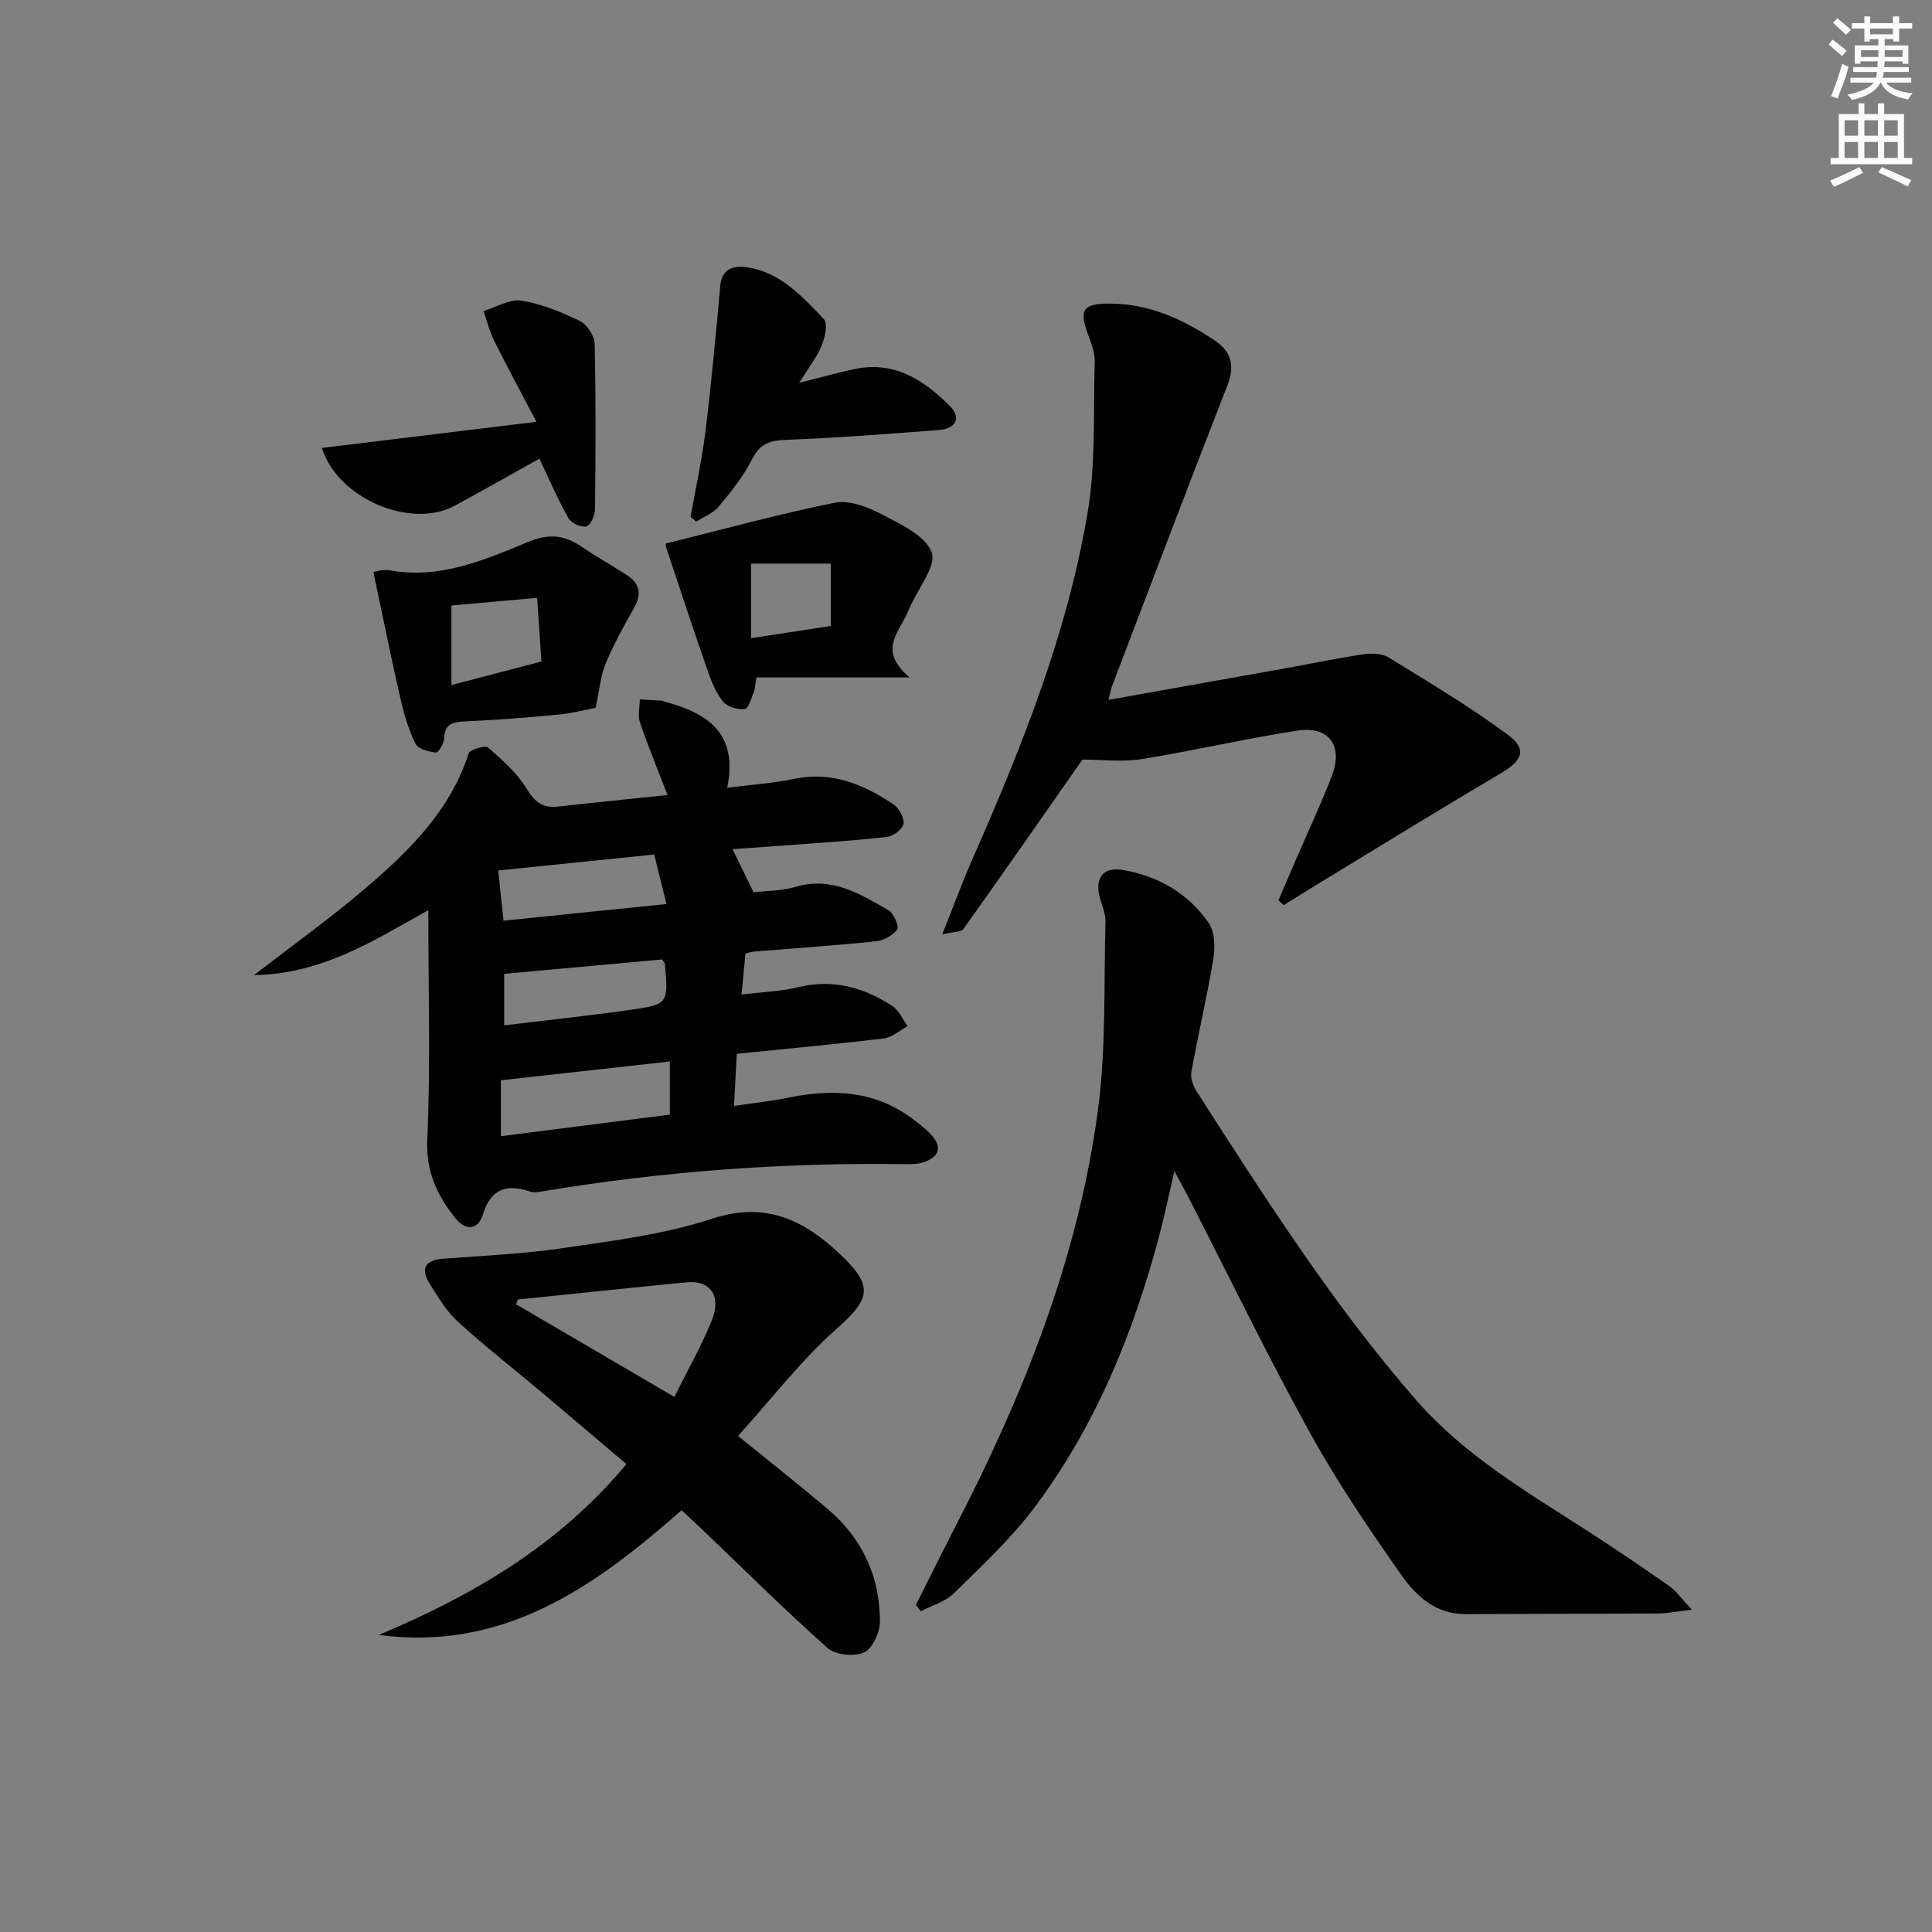 <svg enable-background="new 0 0 400 400" viewBox="0 0 400 400" xmlns="http://www.w3.org/2000/svg"><rect x="0" y="0" width="400" height="400" fill="#808080" stroke="none"/><g fill="#010102"><path d="m138.2 164.6c-2.11-5.49-4.08-10.23-5.72-15.08-.48-1.41-.03-3.14-.01-4.72 1.53.09 3.05.17 4.58.27.16.01.31.13.47.18 8.77 2.33 15.4 6.38 13.04 17.84 5.14-.65 9.57-.93 13.86-1.83 7.83-1.64 14.42 1.14 20.62 5.31 1.14.77 2.24 2.84 2.01 4.05-.21 1.11-2.18 2.53-3.5 2.67-7.09.79-14.23 1.23-21.35 1.77-3.45.26-6.9.49-10.54.75 1.54 3.15 2.83 5.79 4.36 8.93 2.64-.32 5.84-.28 8.77-1.14 7.44-2.19 13.28 1.48 19.16 4.86 1.09.63 2.25 3.34 1.8 3.97-.9 1.26-2.83 2.3-4.43 2.46-8.43.87-16.89 1.44-25.33 2.13-.47.04-.93.23-1.65.41-.25 2.58-.5 5.17-.82 8.48 4.13-.51 8.07-.64 11.83-1.54 7.17-1.71 13.51.06 19.4 3.92 1.37.9 2.13 2.75 3.16 4.16-1.63.88-3.19 2.33-4.9 2.54-10.02 1.21-20.08 2.13-30.47 3.19-.19 3.62-.36 6.89-.57 10.79 4.11-.61 7.68-.98 11.18-1.7 9.1-1.86 17.8-1.53 25.6 4.24 1.46 1.08 2.95 2.19 4.14 3.53 2.34 2.64 1.35 4.59-1.7 5.6-1.22.4-2.62.4-3.94.38-25.17-.35-50.18 1.5-75.02 5.65-.8.13-1.71.28-2.43.04-4.88-1.63-8.16-.69-9.84 4.78-.98 3.2-3.55 3.38-5.68.72-3.78-4.73-6.12-9.62-5.82-16.3.69-15.38.22-30.81.22-47.48-11.84 6.63-22.04 13.18-36.11 13.47 8.29-6.41 15.68-11.7 22.58-17.56 9.26-7.86 17.97-16.26 21.89-28.37.26-.81 3.42-1.72 4.02-1.2 2.95 2.56 6.01 5.28 8 8.57 1.73 2.86 3.44 4.02 6.65 3.64 7.29-.83 14.56-1.54 22.49-2.38zm.48 55.17c-11.74 1.3-23.2 2.58-34.98 3.89v11.58c11.93-1.53 23.5-3.01 34.98-4.47 0-3.97 0-7.24 0-11zm-34.43-29.15c11.33-1.16 22.27-2.28 33.74-3.45-1-4.01-1.73-6.97-2.55-10.25-10.94 1.12-21.44 2.19-32.29 3.3.36 3.38.69 6.46 1.1 10.4zm32.84 8.03c-10.88.99-21.74 1.97-32.71 2.97v10.67c8.99-1.09 17.56-2 26.09-3.21 7.9-1.12 7.89-1.26 7.2-9.46-.02-.15-.16-.28-.58-.97z"/><path d="m350.27 333.27c-3.35.39-5.11.77-6.87.78-13.33.08-26.65.06-39.98.14-6.04.03-10.17-3.67-13.18-7.95-6.78-9.63-13.42-19.43-19.1-29.73-8.82-16-16.8-32.46-25.14-48.73-.75-1.46-1.55-2.89-2.86-5.31-1.19 5.12-2.04 9.28-3.13 13.37-5.37 20.23-13.2 39.42-25.82 56.25-4.86 6.48-10.92 12.09-16.72 17.8-1.77 1.74-4.51 2.5-6.81 3.71-.35-.43-.69-.87-1.04-1.3 2.74-5.45 5.43-10.92 8.23-16.34 14.12-27.3 25.43-55.65 29.49-86.28 1.69-12.8 1.18-25.9 1.54-38.86.04-1.6-.68-3.23-1.13-4.82-1.18-4.15.58-6.6 4.75-5.88 7.33 1.26 13.54 4.86 17.76 10.99 1.27 1.85 1.33 5.02.94 7.43-1.29 7.85-3.14 15.6-4.55 23.44-.23 1.26.41 2.91 1.14 4.06 14.14 21.96 28.13 44.01 45.37 63.78 10.04 11.52 22.97 19.06 35.54 27.16 5.72 3.69 11.36 7.52 16.93 11.42 1.42.98 2.44 2.51 4.64 4.87z"/><path d="m152.8 297.3c6.84 5.56 12.85 10.27 18.67 15.22 7.11 6.04 10.71 13.95 10.71 23.2 0 2.23-1.52 5.59-3.27 6.39-2.04.93-5.94.55-7.57-.9-9.06-8.07-17.68-16.64-26.46-25.03-1.18-1.13-2.39-2.23-3.77-3.51-17.99 15.88-36.79 29.26-62.69 25.83 19.38-8.15 37.23-18.5 51.27-35.37-5.75-4.87-11.51-9.79-17.3-14.66-5.86-4.93-11.9-9.65-17.56-14.8-2.38-2.16-4.11-5.1-5.85-7.87-1.98-3.15-.99-4.91 2.82-5.2 8.28-.63 16.62-.99 24.82-2.21 10.32-1.53 20.87-2.8 30.7-6.04 11.24-3.7 19.17.24 26.78 7.48 6.87 6.53 6.07 9.14-1.02 15.41-7.25 6.41-13.24 14.28-20.28 22.06zm-45.61-28.24c-.1.33-.21.66-.31 1 10.78 6.3 21.55 12.61 32.74 19.15 2.74-5.52 5.63-10.55 7.77-15.88 2.02-5.04-.34-8.3-5.18-7.84-11.68 1.12-23.35 2.37-35.02 3.57z"/><path d="m224.11 157.26c-8.26 11.81-16.38 23.48-24.63 35.06-.47.66-2.01.55-4.39 1.13 2.34-5.87 4.12-10.78 6.22-15.54 10.2-23.14 19.62-46.62 23.85-71.65 1.73-10.23 1.18-20.85 1.49-31.3.05-1.76-.6-3.61-1.24-5.3-2.1-5.56-1.35-6.84 4.55-6.8 8.11.07 15.17 3.33 21.71 7.75 3.25 2.2 4.03 5.15 2.47 9.14-8.1 20.71-15.97 41.51-23.9 62.29-.28.74-.4 1.53-.74 2.86 12.46-2.22 24.5-4.36 36.53-6.52 5.39-.97 10.76-2.1 16.17-2.9 1.72-.25 3.9-.22 5.28.63 8.33 5.11 16.75 10.16 24.61 15.94 4.2 3.09 3.15 5.41-1.51 8.15-12.73 7.49-25.29 15.26-37.92 22.93-2.31 1.4-4.59 2.84-6.88 4.27-.37-.32-.74-.65-1.1-.97 1.19-2.78 2.38-5.57 3.58-8.35 2.5-5.79 5.2-11.51 7.47-17.39 2.43-6.28-.53-10.43-7.13-9.42-10.81 1.65-21.48 4.18-32.29 5.9-4.09.64-8.38.09-12.2.09z"/><path d="m123.32 146.54c-1.69.32-4.68 1.11-7.72 1.41-6.45.63-12.92 1.11-19.39 1.41-2.51.12-4.13.49-4.24 3.49-.04 1.06-1.22 3.01-1.7 2.96-1.51-.18-3.7-.72-4.24-1.82-1.44-2.91-2.39-6.13-3.12-9.32-1.94-8.51-3.66-17.06-5.6-26.24.35-.04 1.92-.62 3.35-.36 10.38 1.9 19.57-2.1 28.7-5.88 4-1.65 7.26-1.53 10.74.81 3.17 2.13 6.51 4.02 9.72 6.09 2.73 1.76 3.04 4 1.42 6.84-2.13 3.75-4.22 7.55-5.87 11.52-1.03 2.47-1.23 5.29-2.05 9.09zm-29.86-21.18v16.47c6.33-1.65 12.23-3.2 18.64-4.87-.29-4.29-.57-8.47-.89-13.18-6.41.57-11.98 1.06-17.75 1.58z"/><path d="m188.32 140.26c-11.98 0-21.83 0-31.71 0-.27 1.54-.28 2.39-.58 3.12-.5 1.24-1.09 3.34-1.81 3.42-1.44.15-3.51-.39-4.41-1.43-1.45-1.7-2.4-3.94-3.15-6.1-3-8.59-5.85-17.23-8.72-25.87-.19-.58-.03-1.28-.03-.88 11.87-2.94 23.32-6.11 34.94-8.44 2.98-.6 6.79.88 9.7 2.4 3.89 2.04 9.03 4.39 10.33 7.85 1.05 2.8-2.77 7.44-4.43 11.26-.2.46-.43.9-.62 1.36-1.7 4.02-6.13 7.68.49 13.31zm-16.31-10.66c0-4.35 0-8.6 0-12.91-6.04 0-11.28 0-16.52 0v15.44c5.7-.88 10.85-1.67 16.52-2.53z"/><path d="m111.68 94.96c-5.82 3.24-11.71 6.62-17.7 9.82-8.9 4.75-24.04-1.49-27.33-12.04 14.46-1.76 28.77-3.5 44.41-5.41-3.16-6.03-6.03-11.32-8.71-16.71-.98-1.96-1.51-4.14-2.24-6.22 2.63-.79 5.42-2.55 7.86-2.16 4.18.66 8.29 2.37 12.14 4.25 1.47.72 2.97 3.08 3.01 4.72.26 11.43.2 22.86.07 34.29-.01 1.24-.96 3.31-1.8 3.49-1.1.24-3.12-.68-3.7-1.7-2.15-3.79-3.87-7.84-6.01-12.33z"/><path d="m142.97 107.03c1.06-5.96 2.37-11.89 3.11-17.89 1.22-9.98 2.14-20.01 3.05-30.03.31-3.47 2.76-4.11 5.21-3.81 7.08.88 11.67 6.01 16.24 10.77.86.9.22 3.81-.47 5.49-.99 2.4-2.67 4.52-4.64 7.7 4.54-1.13 8.1-2.17 11.73-2.9 8.08-1.62 14.16 2.39 19.44 7.69 2.55 2.56 1.11 4.72-2.23 4.98-10.58.82-21.18 1.62-31.78 2.04-3.37.13-5.37.89-6.97 4.09-1.76 3.51-4.32 6.68-6.86 9.72-1.15 1.38-3.08 2.1-4.65 3.12-.4-.32-.79-.65-1.18-.97z"/></g><path d="m378.6 9.2.8-1c.9.7 1.9 1.4 2.9 2.3l-.9 1.1c-1.1-.9-2-1.7-2.8-2.4zm.5 10.7c.9-2.1 1.6-4.3 2.3-6.7.4.2.8.4 1.3.6-.7 3.1-1.5 4.3-2.2 6.6zm.4-15.2.9-.9c1 .8 2 1.6 2.8 2.4l-1 1c-1-.9-1.9-1.8-2.7-2.5zm12.5-1.3h1.2v1.4h2.7v1.1h-2.7v2.7h-1.2v-.5h-1.8v1.3h4.9v3.8h-1.2v-.5h-3.7c0 .4-.1.9-.1 1.2h5.1v1h-5.2c0 .5-.1.9-.3 1.2h6v1h-5.2c1.1 1.3 2.9 2 5.5 2.2-.4.4-.7.8-.9 1.3-2.9-.5-4.8-1.6-5.7-3.5h-.1c-.8 1.7-2.7 2.9-5.9 3.6-.2-.4-.6-.8-.9-1.1 2.8-.6 4.6-1.4 5.4-2.5h-4.8v-1h5.3c.1-.3.2-.7.2-1.2h-4.9v-1h5c0-.4 0-.8.1-1.2h-3.6v.5h-1.2v-3.8h4.9v-1.3h-1.8v.5h-1.1v-2.7h-2.6v-1.1h2.6v-1.4h1.2v1.4h4.7v-1.4zm-6.7 8.4h3.6c0-.4 0-.9 0-1.4h-3.6zm1.9-4.7h4.7v-1.2h-4.7zm6.7 3.3h-3.7v1.4h3.7z" fill="#fcfafa"/><path d="m384.7 21.4h1.3v2.2h2.8v-2.2h1.3v2.2h4.1v9.1h1.7v1.3h-16.9v-1.3h1.7v-9.1h4.1v-2.2zm.3 13.2.7 1.2c-1.8.9-3.8 1.9-6 2.9-.2-.4-.5-.8-.8-1.3 2.4-1 4.4-2 6.1-2.8zm-3.1-6.5h2.8v-3.2h-2.8zm0 4.6h2.8v-3.3h-2.8v3.2zm4.1-4.6h2.8v-3.2h-2.8zm0 4.6h2.8v-3.3h-2.8zm3.6 1.9c2.1.9 4.1 1.8 6.1 2.7l-.7 1.3c-2.2-1.1-4.2-2-6.1-2.9zm3.3-9.7h-2.8v3.2h2.8zm-2.8 7.8h2.8v-3.3h-2.8z" fill="#fcfafa"/></svg>
